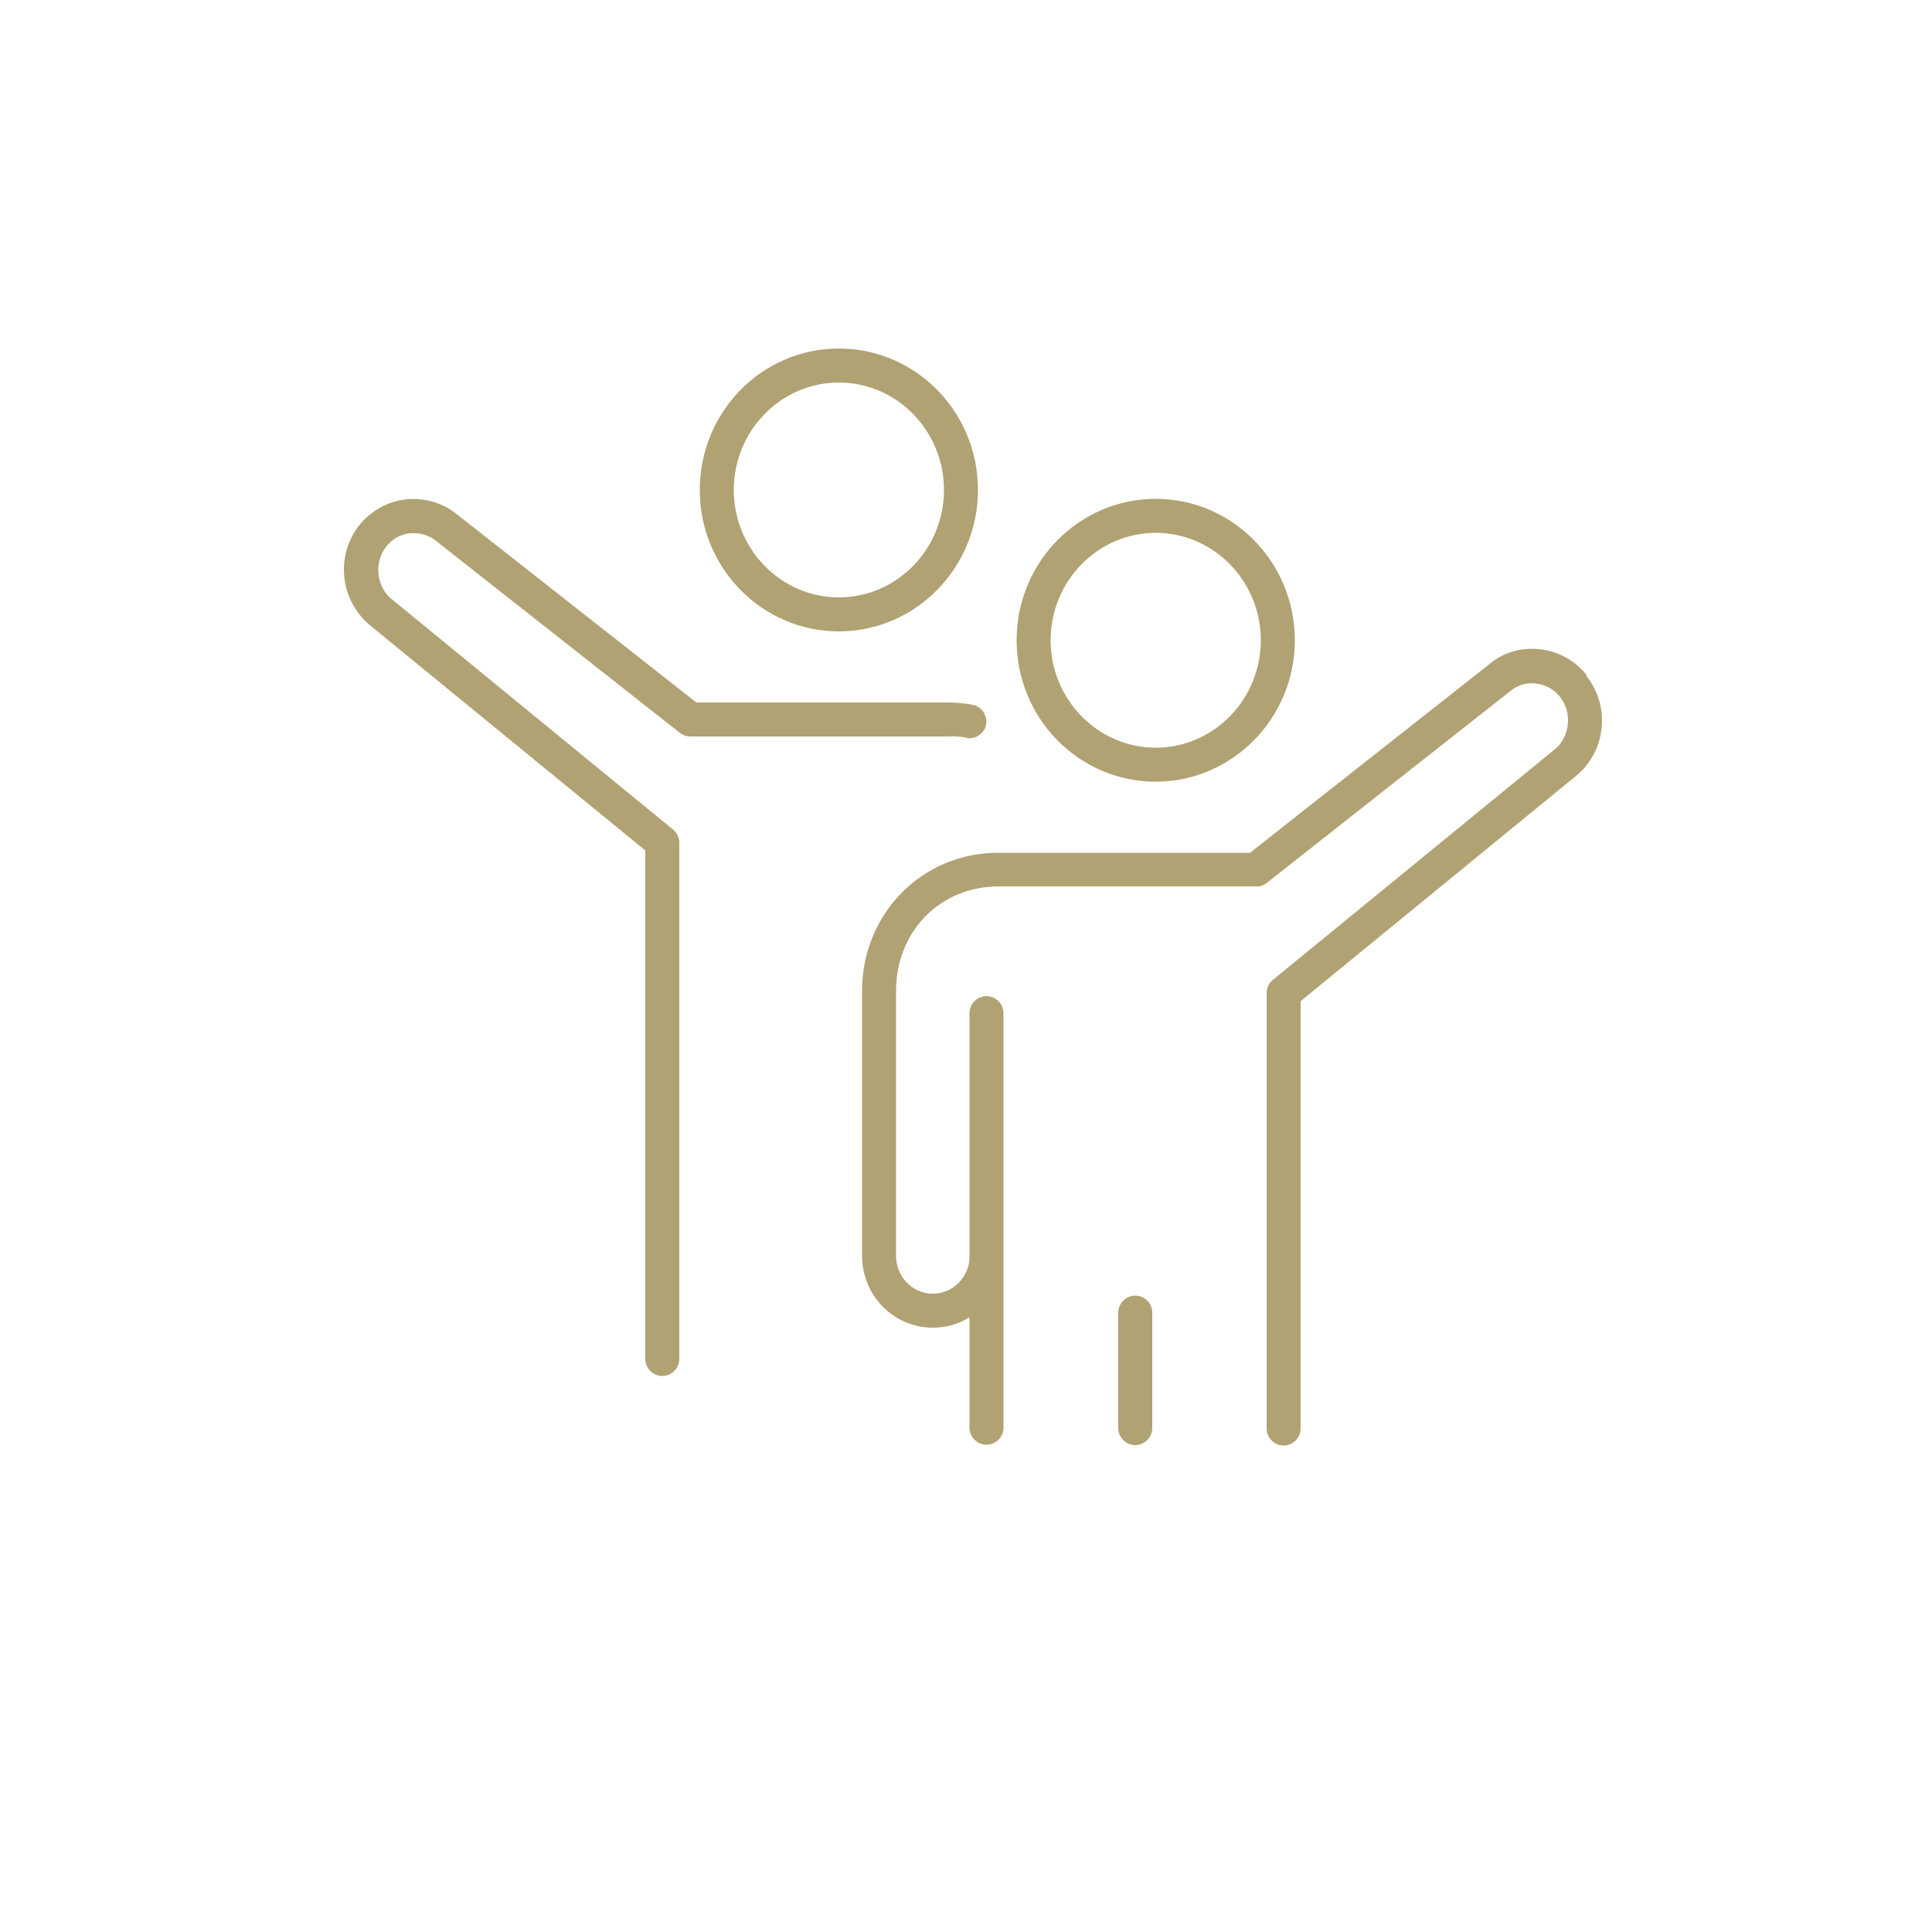 <?xml version="1.0" encoding="UTF-8"?>
<svg id="teamevents" xmlns="http://www.w3.org/2000/svg" width="50" height="50" viewBox="0 0 50 50">
  <defs>
    <style>
      .cls-1 {
        fill: #b0a273;
      }
    </style>
  </defs>
  <path class="cls-1" d="m21.71,16.34c1.98,0,3.6-1.64,3.6-3.66s-1.61-3.66-3.6-3.66-3.6,1.64-3.6,3.66,1.61,3.66,3.6,3.66Zm-2.72-3.66c0-1.53,1.22-2.78,2.72-2.78s2.72,1.25,2.72,2.78-1.22,2.78-2.72,2.78-2.72-1.25-2.72-2.78Z"/>
  <path class="cls-1" d="m25.01,19.1c.24.04.47-.12.51-.35.04-.24-.12-.47-.35-.51-.21-.04-.43-.06-.65-.06h-6.5s-6.17-4.85-6.17-4.85c-.37-.31-.84-.45-1.32-.41-.49.05-.92.29-1.23.67-.26.33-.4.73-.4,1.15,0,.55.24,1.07.66,1.43l7.14,5.84v13.16c0,.24.2.44.44.44s.44-.2.44-.44v-13.36c0-.13-.06-.26-.16-.34l-7.29-5.97c-.22-.18-.34-.46-.34-.75,0-.22.07-.43.21-.61.16-.2.38-.32.62-.34.25-.02.49.05.68.21l6.3,4.96c.08.06.17.09.27.09h6.65c.17-.01.33,0,.49.03Z"/>
  <path class="cls-1" d="m29.91,20.23c1.98,0,3.6-1.64,3.6-3.66s-1.61-3.66-3.6-3.66-3.6,1.64-3.6,3.66,1.61,3.66,3.6,3.66Zm-2.72-3.66c0-1.53,1.22-2.78,2.72-2.78s2.72,1.25,2.72,2.78-1.22,2.78-2.72,2.78-2.72-1.25-2.72-2.78Z"/>
  <path class="cls-1" d="m41.06,17.47c-.3-.38-.74-.62-1.22-.67-.49-.05-.95.09-1.31.4l-6.18,4.87h-6.5c-1.98-.01-3.54,1.57-3.54,3.58v6.85c0,1.03.82,1.86,1.83,1.86.34,0,.67-.09.95-.27v2.86c0,.24.2.44.44.44s.44-.2.44-.44v-4.38s0-.05,0-.08v-6.27c0-.24-.2-.44-.44-.44s-.44.2-.44.44v6.32c0,.25-.11.48-.28.66-.18.18-.42.28-.67.28-.53,0-.95-.44-.95-.98v-6.85c0-1.55,1.14-2.71,2.66-2.71h6.65c.1.01.19-.02.27-.08l6.31-4.97c.19-.16.42-.23.67-.2.25.03.47.15.62.34.14.18.21.39.21.61,0,.29-.12.57-.34.75l-7.3,5.97c-.1.08-.16.21-.16.34v11.27c0,.24.2.44.44.44s.44-.2.44-.44v-11.06l7.14-5.84c.42-.35.66-.87.66-1.42,0-.42-.14-.82-.4-1.15Z"/>
  <path class="cls-1" d="m29.38,33.53c-.24,0-.44.2-.44.44v2.99c0,.24.2.44.44.44s.44-.2.44-.44v-2.99c0-.24-.2-.44-.44-.44Z"/>
</svg>